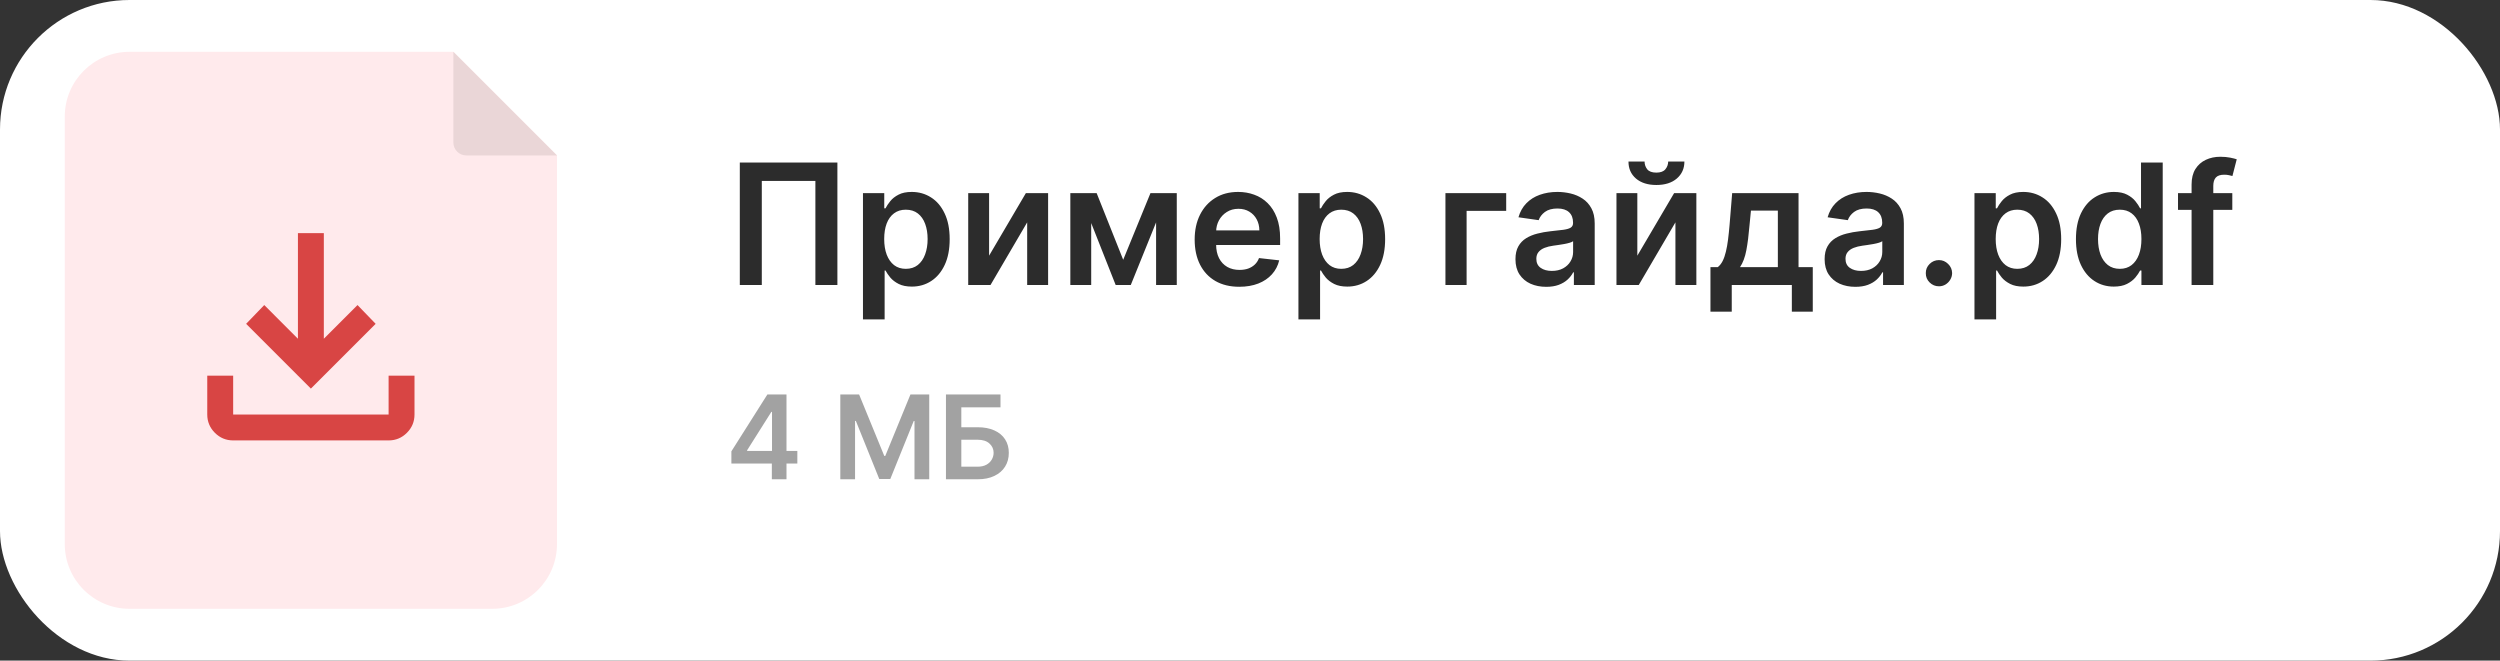 <?xml version="1.0" encoding="UTF-8"?> <svg xmlns="http://www.w3.org/2000/svg" width="193" height="51" viewBox="0 0 193 51" fill="none"><rect x="0" y="0" width="193" height="51" fill="#333333" stroke="none"/><rect width="193" height="51" rx="10" fill="white"></rect><path d="M5 9C5 6.239 7.239 4 10 4H35L39 8L43 12V42C43 44.761 40.761 47 38 47H10C7.239 47 5 44.761 5 42V9Z" fill="#FFEAEC"></path><path d="M64.647 12.546V22H62.948V13.967H58.811V22H57.113V12.546H64.647ZM66.621 24.659V14.909H68.265V16.082H68.362C68.448 15.909 68.57 15.726 68.727 15.532C68.883 15.335 69.096 15.168 69.364 15.029C69.631 14.887 69.973 14.817 70.388 14.817C70.936 14.817 71.43 14.957 71.87 15.237C72.314 15.514 72.664 15.925 72.923 16.47C73.184 17.011 73.315 17.676 73.315 18.464C73.315 19.242 73.188 19.904 72.932 20.449C72.677 20.994 72.329 21.409 71.889 21.695C71.449 21.982 70.95 22.125 70.393 22.125C69.987 22.125 69.65 22.057 69.382 21.922C69.114 21.786 68.899 21.623 68.736 21.432C68.576 21.238 68.451 21.055 68.362 20.883H68.293V24.659H66.621ZM68.26 18.454C68.26 18.913 68.325 19.315 68.454 19.659C68.586 20.004 68.776 20.273 69.022 20.467C69.271 20.658 69.573 20.754 69.927 20.754C70.296 20.754 70.605 20.655 70.855 20.458C71.104 20.258 71.292 19.986 71.418 19.641C71.547 19.293 71.612 18.898 71.612 18.454C71.612 18.014 71.549 17.624 71.422 17.282C71.296 16.94 71.109 16.673 70.859 16.479C70.61 16.285 70.299 16.188 69.927 16.188C69.57 16.188 69.267 16.282 69.017 16.47C68.768 16.657 68.579 16.92 68.45 17.259C68.323 17.597 68.26 17.996 68.26 18.454ZM76.358 19.738L79.197 14.909H80.914V22H79.298V17.166L76.468 22H74.746V14.909H76.358V19.738ZM86.711 20.056L88.816 14.909H90.164L87.297 22H86.129L83.327 14.909H84.661L86.711 20.056ZM84.241 14.909V22H82.63V14.909H84.241ZM89.25 22V14.909H90.847V22H89.25ZM95.672 22.139C94.961 22.139 94.347 21.991 93.83 21.695C93.316 21.397 92.92 20.975 92.643 20.43C92.366 19.883 92.228 19.238 92.228 18.496C92.228 17.767 92.366 17.127 92.643 16.576C92.923 16.022 93.314 15.591 93.816 15.283C94.317 14.972 94.907 14.817 95.584 14.817C96.021 14.817 96.433 14.887 96.821 15.029C97.212 15.168 97.557 15.383 97.855 15.675C98.157 15.968 98.394 16.34 98.566 16.793C98.739 17.242 98.825 17.777 98.825 18.399V18.912H93.013V17.785H97.223C97.22 17.465 97.15 17.18 97.015 16.931C96.88 16.679 96.69 16.48 96.447 16.336C96.207 16.191 95.927 16.119 95.607 16.119C95.265 16.119 94.965 16.202 94.707 16.368C94.448 16.531 94.247 16.746 94.102 17.014C93.96 17.279 93.888 17.57 93.885 17.887V18.87C93.885 19.282 93.96 19.636 94.111 19.932C94.262 20.224 94.473 20.449 94.744 20.606C95.015 20.76 95.332 20.837 95.695 20.837C95.938 20.837 96.158 20.803 96.355 20.735C96.552 20.664 96.723 20.561 96.867 20.426C97.012 20.29 97.121 20.123 97.195 19.923L98.755 20.098C98.657 20.51 98.469 20.87 98.192 21.178C97.918 21.483 97.567 21.72 97.14 21.889C96.712 22.055 96.223 22.139 95.672 22.139ZM100.239 24.659V14.909H101.882V16.082H101.979C102.065 15.909 102.187 15.726 102.344 15.532C102.501 15.335 102.713 15.168 102.981 15.029C103.248 14.887 103.59 14.817 104.006 14.817C104.553 14.817 105.047 14.957 105.487 15.237C105.931 15.514 106.282 15.925 106.54 16.47C106.802 17.011 106.932 17.676 106.932 18.464C106.932 19.242 106.805 19.904 106.549 20.449C106.294 20.994 105.946 21.409 105.506 21.695C105.066 21.982 104.567 22.125 104.01 22.125C103.604 22.125 103.267 22.057 102.999 21.922C102.731 21.786 102.516 21.623 102.353 21.432C102.193 21.238 102.068 21.055 101.979 20.883H101.91V24.659H100.239ZM101.877 18.454C101.877 18.913 101.942 19.315 102.071 19.659C102.204 20.004 102.393 20.273 102.639 20.467C102.888 20.658 103.19 20.754 103.544 20.754C103.913 20.754 104.223 20.655 104.472 20.458C104.721 20.258 104.909 19.986 105.035 19.641C105.164 19.293 105.229 18.898 105.229 18.454C105.229 18.014 105.166 17.624 105.04 17.282C104.914 16.94 104.726 16.673 104.476 16.479C104.227 16.285 103.916 16.188 103.544 16.188C103.187 16.188 102.884 16.282 102.634 16.47C102.385 16.657 102.196 16.92 102.067 17.259C101.94 17.597 101.877 17.996 101.877 18.454ZM116.278 14.909V16.28H113.222V22H111.588V14.909H116.278ZM119.367 22.143C118.918 22.143 118.513 22.063 118.153 21.903C117.796 21.74 117.513 21.5 117.303 21.183C117.097 20.866 116.994 20.475 116.994 20.01C116.994 19.61 117.068 19.279 117.216 19.018C117.363 18.756 117.565 18.547 117.82 18.39C118.076 18.233 118.364 18.114 118.684 18.034C119.007 17.951 119.341 17.891 119.685 17.854C120.101 17.811 120.438 17.773 120.696 17.739C120.955 17.702 121.143 17.647 121.26 17.573C121.38 17.496 121.44 17.377 121.44 17.217V17.19C121.44 16.842 121.337 16.573 121.13 16.382C120.924 16.191 120.627 16.096 120.239 16.096C119.83 16.096 119.505 16.185 119.265 16.363C119.028 16.542 118.868 16.753 118.785 16.996L117.225 16.774C117.348 16.343 117.551 15.983 117.834 15.694C118.117 15.402 118.464 15.183 118.873 15.038C119.282 14.891 119.735 14.817 120.23 14.817C120.572 14.817 120.912 14.857 121.25 14.937C121.589 15.017 121.898 15.149 122.178 15.334C122.458 15.515 122.683 15.763 122.852 16.077C123.025 16.391 123.111 16.783 123.111 17.254V22H121.504V21.026H121.449C121.347 21.223 121.204 21.408 121.02 21.58C120.838 21.749 120.609 21.886 120.332 21.991C120.058 22.092 119.736 22.143 119.367 22.143ZM119.801 20.915C120.136 20.915 120.427 20.849 120.673 20.717C120.92 20.581 121.109 20.403 121.241 20.181C121.377 19.959 121.444 19.718 121.444 19.456V18.621C121.392 18.664 121.303 18.704 121.177 18.741C121.053 18.778 120.915 18.81 120.761 18.838C120.607 18.865 120.455 18.89 120.304 18.912C120.153 18.933 120.022 18.952 119.912 18.967C119.662 19.001 119.439 19.056 119.242 19.133C119.045 19.21 118.89 19.318 118.776 19.456C118.662 19.592 118.605 19.767 118.605 19.983C118.605 20.29 118.718 20.523 118.942 20.68C119.167 20.837 119.453 20.915 119.801 20.915ZM126.402 19.738L129.242 14.909H130.959V22H129.343V17.166L126.513 22H124.791V14.909H126.402V19.738ZM128.785 12.472H130.036C130.036 13.01 129.84 13.447 129.449 13.783C129.062 14.115 128.535 14.281 127.87 14.281C127.212 14.281 126.687 14.115 126.296 13.783C125.908 13.447 125.716 13.01 125.719 12.472H126.961C126.961 12.693 127.029 12.892 127.164 13.067C127.303 13.239 127.538 13.326 127.87 13.326C128.197 13.326 128.429 13.239 128.568 13.067C128.709 12.895 128.781 12.696 128.785 12.472ZM132.047 24.059V20.624H132.61C132.761 20.507 132.887 20.349 132.989 20.149C133.091 19.946 133.174 19.707 133.238 19.433C133.306 19.156 133.361 18.847 133.404 18.505C133.448 18.161 133.486 17.79 133.52 17.393L133.723 14.909H138.847V20.624H139.946V24.059H138.33V22H133.691V24.059H132.047ZM134.328 20.624H137.25V16.257H135.173L135.062 17.393C135 18.144 134.919 18.787 134.817 19.322C134.716 19.858 134.552 20.292 134.328 20.624ZM143.234 22.143C142.785 22.143 142.38 22.063 142.02 21.903C141.663 21.74 141.38 21.5 141.171 21.183C140.964 20.866 140.861 20.475 140.861 20.01C140.861 19.61 140.935 19.279 141.083 19.018C141.231 18.756 141.432 18.547 141.688 18.39C141.943 18.233 142.231 18.114 142.551 18.034C142.874 17.951 143.208 17.891 143.553 17.854C143.968 17.811 144.305 17.773 144.564 17.739C144.822 17.702 145.01 17.647 145.127 17.573C145.247 17.496 145.307 17.377 145.307 17.217V17.19C145.307 16.842 145.204 16.573 144.998 16.382C144.791 16.191 144.494 16.096 144.107 16.096C143.697 16.096 143.373 16.185 143.133 16.363C142.896 16.542 142.736 16.753 142.652 16.996L141.092 16.774C141.215 16.343 141.418 15.983 141.701 15.694C141.985 15.402 142.331 15.183 142.74 15.038C143.149 14.891 143.602 14.817 144.097 14.817C144.439 14.817 144.779 14.857 145.118 14.937C145.456 15.017 145.765 15.149 146.046 15.334C146.326 15.515 146.55 15.763 146.72 16.077C146.892 16.391 146.978 16.783 146.978 17.254V22H145.372V21.026H145.316C145.215 21.223 145.071 21.408 144.887 21.58C144.705 21.749 144.476 21.886 144.199 21.991C143.925 22.092 143.603 22.143 143.234 22.143ZM143.668 20.915C144.004 20.915 144.294 20.849 144.541 20.717C144.787 20.581 144.976 20.403 145.108 20.181C145.244 19.959 145.312 19.718 145.312 19.456V18.621C145.259 18.664 145.17 18.704 145.044 18.741C144.921 18.778 144.782 18.81 144.628 18.838C144.474 18.865 144.322 18.89 144.171 18.912C144.02 18.933 143.89 18.952 143.779 18.967C143.53 19.001 143.306 19.056 143.109 19.133C142.912 19.21 142.757 19.318 142.643 19.456C142.529 19.592 142.472 19.767 142.472 19.983C142.472 20.29 142.585 20.523 142.809 20.68C143.034 20.837 143.32 20.915 143.668 20.915ZM149.688 22.102C149.408 22.102 149.168 22.003 148.968 21.806C148.768 21.609 148.669 21.369 148.672 21.086C148.669 20.809 148.768 20.572 148.968 20.375C149.168 20.178 149.408 20.079 149.688 20.079C149.959 20.079 150.194 20.178 150.394 20.375C150.597 20.572 150.7 20.809 150.704 21.086C150.7 21.274 150.651 21.445 150.556 21.598C150.464 21.752 150.34 21.875 150.187 21.968C150.036 22.057 149.87 22.102 149.688 22.102ZM152.429 24.659V14.909H154.072V16.082H154.169C154.256 15.909 154.377 15.726 154.534 15.532C154.691 15.335 154.903 15.168 155.171 15.029C155.439 14.887 155.781 14.817 156.196 14.817C156.744 14.817 157.238 14.957 157.678 15.237C158.121 15.514 158.472 15.925 158.73 16.47C158.992 17.011 159.123 17.676 159.123 18.464C159.123 19.242 158.995 19.904 158.74 20.449C158.484 20.994 158.136 21.409 157.696 21.695C157.256 21.982 156.758 22.125 156.201 22.125C155.794 22.125 155.457 22.057 155.19 21.922C154.922 21.786 154.706 21.623 154.543 21.432C154.383 21.238 154.259 21.055 154.169 20.883H154.1V24.659H152.429ZM154.068 18.454C154.068 18.913 154.132 19.315 154.262 19.659C154.394 20.004 154.583 20.273 154.83 20.467C155.079 20.658 155.38 20.754 155.734 20.754C156.104 20.754 156.413 20.655 156.662 20.458C156.912 20.258 157.099 19.986 157.225 19.641C157.355 19.293 157.419 18.898 157.419 18.454C157.419 18.014 157.356 17.624 157.23 17.282C157.104 16.94 156.916 16.673 156.667 16.479C156.418 16.285 156.107 16.188 155.734 16.188C155.377 16.188 155.074 16.282 154.825 16.47C154.576 16.657 154.386 16.92 154.257 17.259C154.131 17.597 154.068 17.996 154.068 18.454ZM163.185 22.125C162.628 22.125 162.13 21.982 161.69 21.695C161.25 21.409 160.902 20.994 160.646 20.449C160.391 19.904 160.263 19.242 160.263 18.464C160.263 17.676 160.392 17.011 160.651 16.47C160.913 15.925 161.265 15.514 161.708 15.237C162.151 14.957 162.645 14.817 163.19 14.817C163.605 14.817 163.947 14.887 164.215 15.029C164.483 15.168 164.695 15.335 164.852 15.532C165.009 15.726 165.13 15.909 165.217 16.082H165.286V12.546H166.962V22H165.318V20.883H165.217C165.13 21.055 165.006 21.238 164.843 21.432C164.68 21.623 164.464 21.786 164.196 21.922C163.929 22.057 163.592 22.125 163.185 22.125ZM163.652 20.754C164.006 20.754 164.307 20.658 164.556 20.467C164.806 20.273 164.995 20.004 165.124 19.659C165.254 19.315 165.318 18.913 165.318 18.454C165.318 17.996 165.254 17.597 165.124 17.259C164.998 16.92 164.81 16.657 164.561 16.47C164.315 16.282 164.012 16.188 163.652 16.188C163.279 16.188 162.968 16.285 162.719 16.479C162.47 16.673 162.282 16.94 162.156 17.282C162.03 17.624 161.967 18.014 161.967 18.454C161.967 18.898 162.03 19.293 162.156 19.641C162.285 19.986 162.474 20.258 162.724 20.458C162.976 20.655 163.285 20.754 163.652 20.754ZM172.334 14.909V16.202H168.142V14.909H172.334ZM169.19 22V14.24C169.19 13.763 169.289 13.366 169.486 13.049C169.686 12.732 169.954 12.495 170.289 12.338C170.624 12.181 170.997 12.102 171.406 12.102C171.695 12.102 171.952 12.125 172.177 12.171C172.402 12.218 172.568 12.259 172.676 12.296L172.343 13.589C172.273 13.567 172.183 13.546 172.076 13.524C171.968 13.499 171.848 13.487 171.715 13.487C171.405 13.487 171.185 13.563 171.055 13.713C170.929 13.861 170.866 14.073 170.866 14.351V22H169.19Z" fill="#2C2C2C"></path><path d="M56.463 35.785V34.843L59.241 30.454H60.027V31.797H59.548L57.678 34.76V34.811H61.555V35.785H56.463ZM59.586 37V35.498L59.599 35.076V30.454H60.717V37H59.586ZM64.872 30.454H66.323L68.266 35.197H68.343L70.286 30.454H71.737V37H70.599V32.503H70.539L68.73 36.981H67.88L66.071 32.494H66.01V37H64.872V30.454ZM73.028 37V30.454H77.238V31.448H74.214V32.983H75.477C75.977 32.983 76.407 33.065 76.765 33.229C77.125 33.391 77.401 33.62 77.592 33.916C77.784 34.212 77.88 34.56 77.88 34.961C77.88 35.364 77.784 35.718 77.592 36.025C77.401 36.33 77.125 36.569 76.765 36.741C76.407 36.914 75.977 37 75.477 37H73.028ZM74.214 36.028H75.477C75.741 36.028 75.965 35.978 76.148 35.878C76.331 35.778 76.469 35.646 76.563 35.482C76.659 35.318 76.707 35.14 76.707 34.948C76.707 34.671 76.6 34.436 76.387 34.242C76.177 34.046 75.873 33.948 75.477 33.948H74.214V36.028Z" fill="#A2A2A2"></path><path d="M24 30L19 25L20.4 23.55L23 26.15V18H25V26.15L27.6 23.55L29 25L24 30ZM18 34C17.45 34 16.979 33.804 16.588 33.413C16.197 33.022 16.001 32.551 16 32V29H18V32H30V29H32V32C32 32.55 31.804 33.021 31.413 33.413C31.022 33.805 30.551 34.001 30 34H18Z" fill="#D84544"></path><path d="M35 4L43 12H36C35.448 12 35 11.552 35 11V4Z" fill="#EAD6D7"></path></svg> 